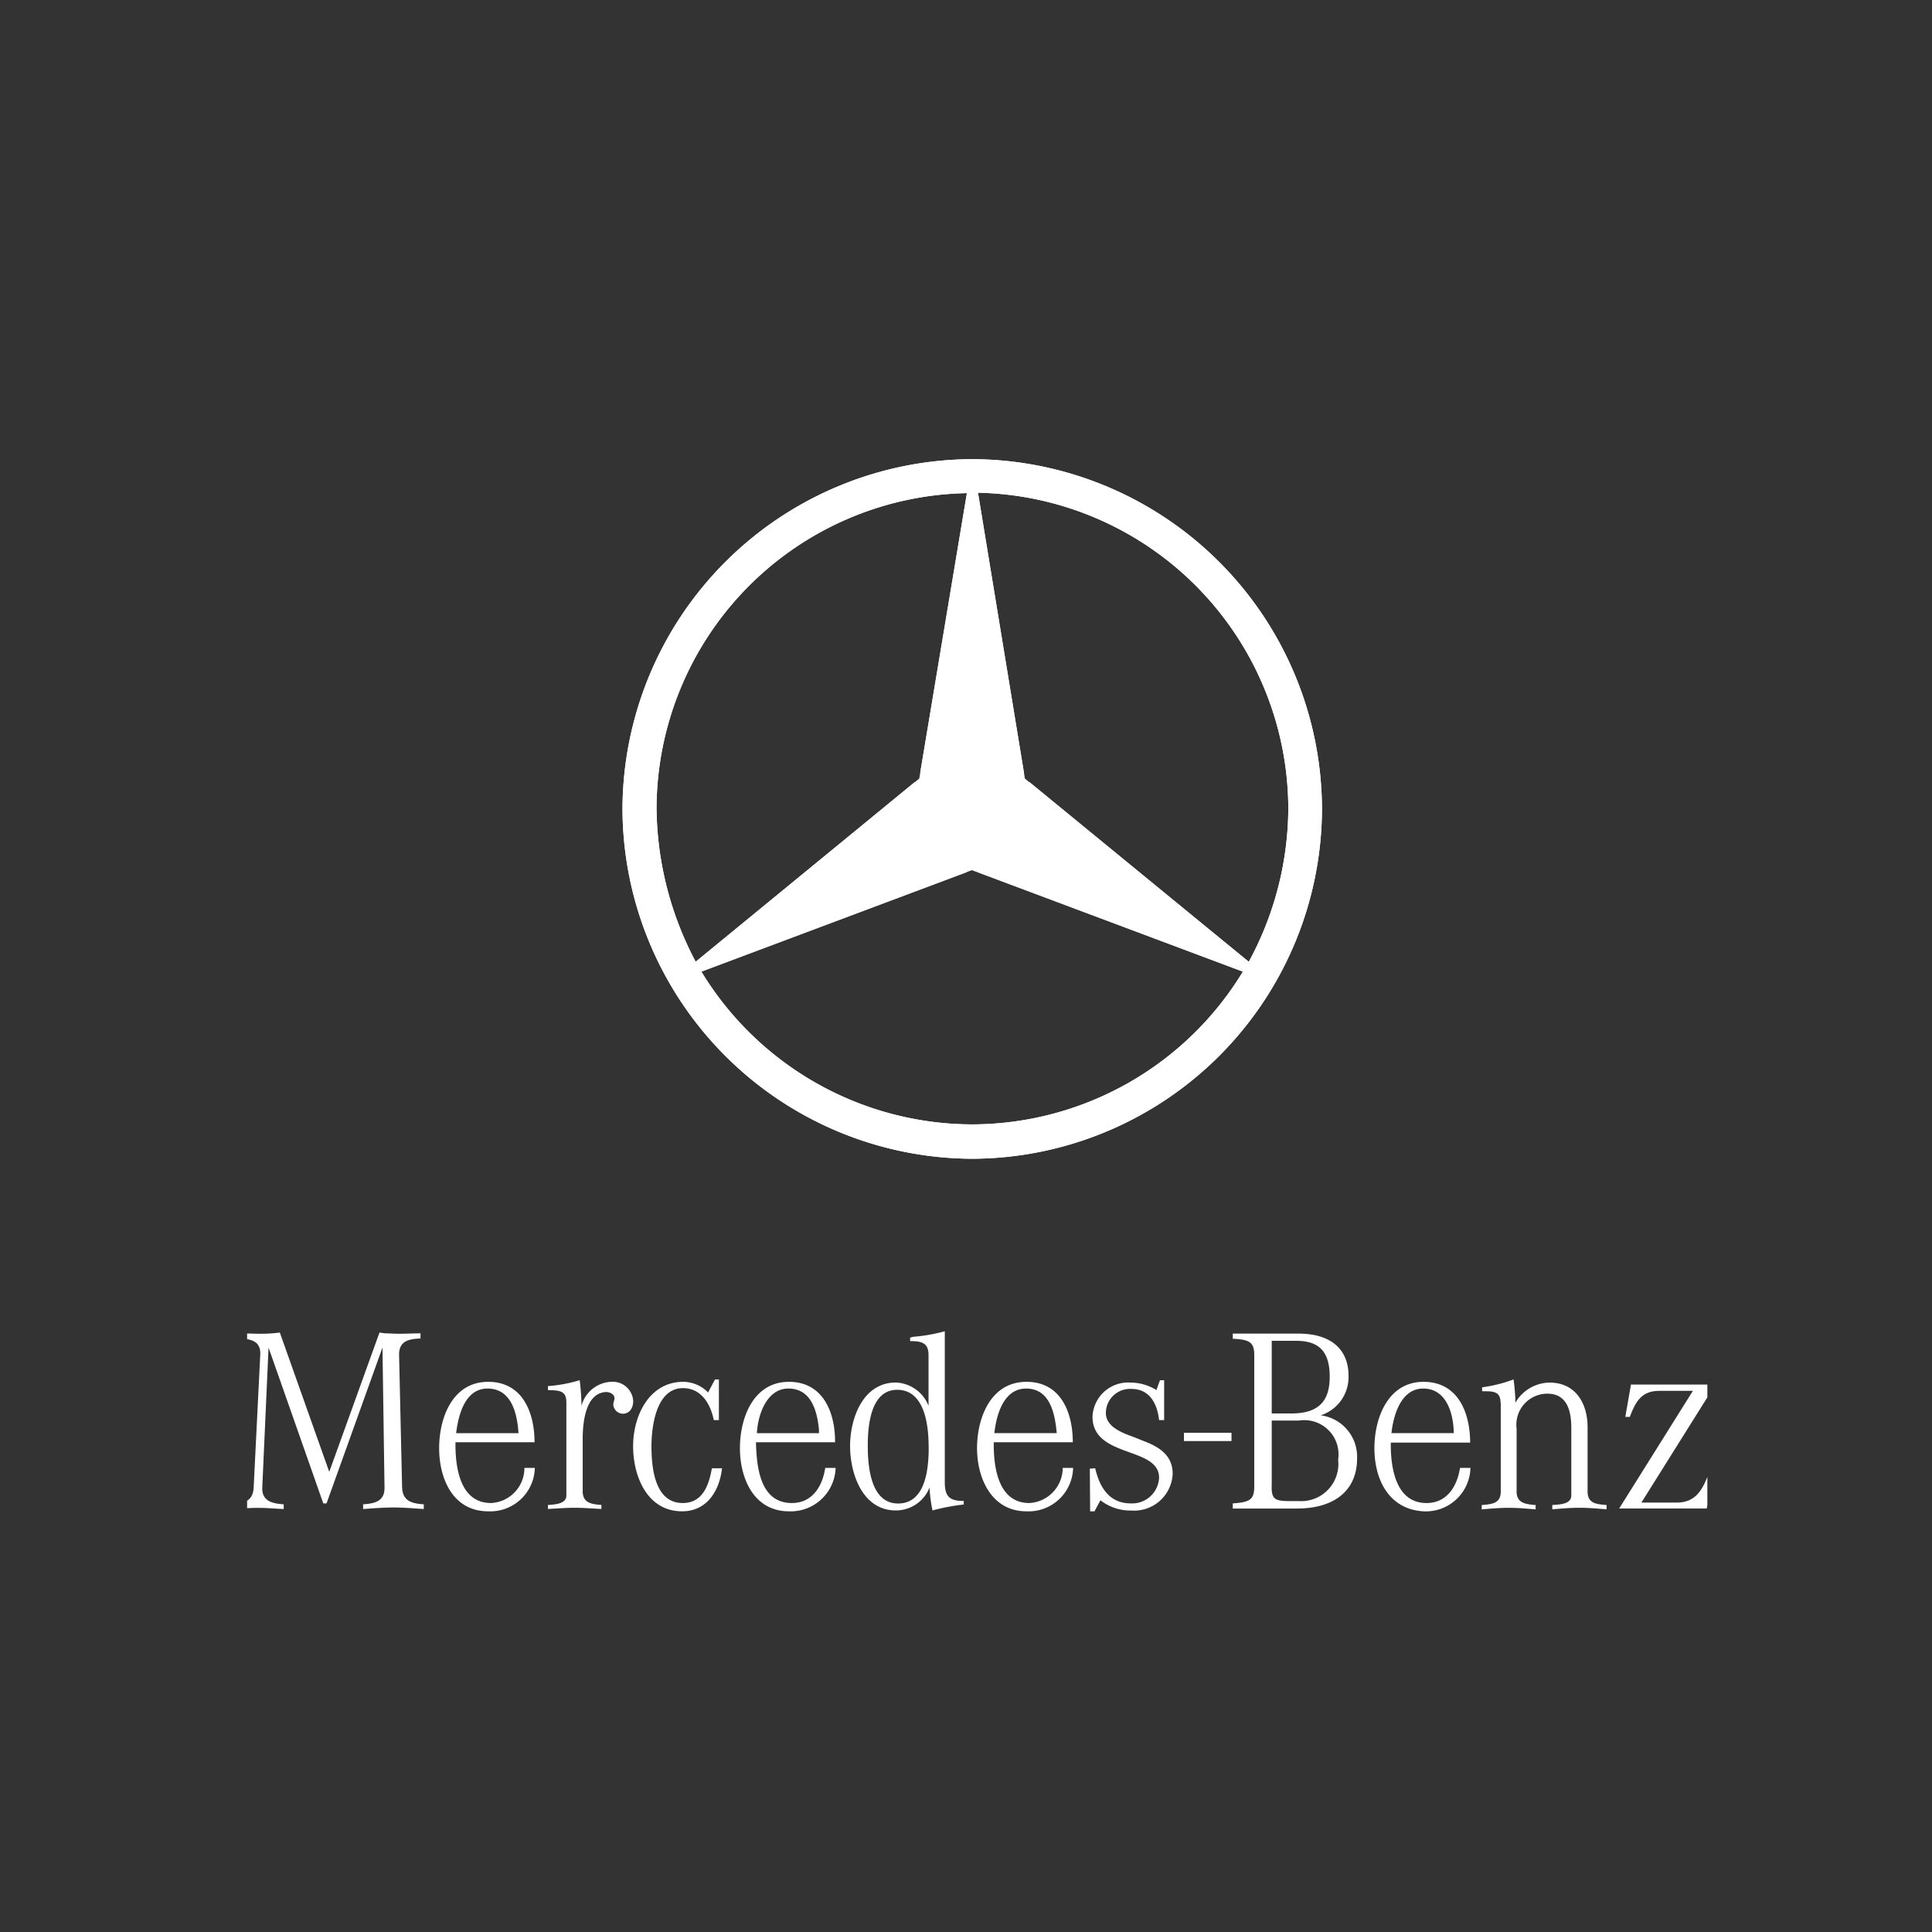 <svg xmlns="http://www.w3.org/2000/svg" xmlns:xlink="http://www.w3.org/1999/xlink" width="86" height="86" viewBox="0 0 86 86">
  <rect x="0" y="0" width="86" height="86" fill="#333333" stroke="none"/>
  <defs>
    <clipPath id="clip-path">
      <rect id="Rectangle_7" data-name="Rectangle 7" width="65" height="65" transform="translate(0.284 0)" fill="#fff"/>
    </clipPath>
  </defs>
  <g id="benz" transform="translate(-328 611)">
    <rect id="Rectangle_16" data-name="Rectangle 16" width="86" height="86" transform="translate(328 -611)" fill="none"/>
    <g id="benz-2" data-name="benz" transform="translate(338.716 -600)" clip-path="url(#clip-path)">
      <g id="layer1" transform="translate(-0.376 9.439)">
        <g id="g4178" transform="translate(0 0)">
          <path id="path9939" d="M267.025-15.64l2.121-12.706a14.076,14.076,0,0,0-13.815,14.059,14.853,14.853,0,0,0,1.742,6.8Zm2.342,4.077-12.04,4.517a14.137,14.137,0,0,0,12.055,6.8,14.131,14.131,0,0,0,12.049-6.8Zm2.361-4.077,9.966,8.154a14.435,14.435,0,0,0,1.76-6.8A14.1,14.1,0,0,0,269.64-28.364Zm13.224,1.353a15.624,15.624,0,0,1-15.569,15.57,15.629,15.629,0,0,1-15.568-15.57,15.624,15.624,0,0,1,15.568-15.571,15.62,15.62,0,0,1,15.569,15.571" transform="translate(-236.446 29.858)" fill="#fff" fill-rule="evenodd"/>
          <path id="path9941" d="M229.119,29.7l-.279,6.221c-.026.6.412.72.953.756v.211c-.383-.018-.767-.053-1.151-.053s-.754.035-1.137.053v-.211c.543-.035.926-.158.952-.756l.292-5.887c.039-.633-.411-.721-.952-.738v-.229c.331,0,.648.018.979.018a6.678,6.678,0,0,0,.845-.053l2.2,6.2,2.236-6.2.252.035c.2,0,.411.018.621.018.319,0,.636-.018.953-.018v.229c-.541.018-.965.123-.953.738l.134,5.887c.026.6.4.72.965.756v.211l-.489-.035c-.292-.018-.569-.035-.861-.035s-.582.018-.874.035l-.476.035v-.211c.557-.035.966-.158.952-.756l-.091-6.221L231.7,36.637h-.144L229.119,29.7" transform="translate(-227.505 9.846)" fill="#fff"/>
          <path id="path9949" d="M249.609,33.232V37.38c0,.387-.543.4-.821.422v.176c.4-.018.793-.053,1.19-.053s.795.035,1.191.053V37.8c-.449-.035-.833-.088-.833-.615V34.849c0-.668.105-2,1.005-2.074.158-.018.4.07.41.264,0,.105-.053.193-.053.3a.438.438,0,0,0,.424.4c.318,0,.462-.281.462-.562a.91.91,0,0,0-.938-.861,1.436,1.436,0,0,0-1.364,1.072,10.617,10.617,0,0,0-.079-1.142,6.516,6.516,0,0,1-1.415.264v.176c.477.018.821,0,.821.545" transform="translate(-234.738 8.752)" fill="#fff"/>
          <path id="path9951" d="M258.178,32.195l-.306.58a1.566,1.566,0,0,0-1.1-.475c-1.522,0-2.238,1.511-2.238,2.865,0,1.336.622,2.9,2.183,2.9,1.112,0,1.667-.931,1.774-1.916h-.45c-.132.738-.4,1.547-1.3,1.547-1.258,0-1.39-1.6-1.39-2.531,0-.879.212-2.583,1.4-2.583.833,0,1.23.72,1.376,1.423h.225v-1.81h-.184" transform="translate(-236.692 8.77)" fill="#fff"/>
          <path id="path9953" d="M265.53,36.186h.464a2,2,0,0,1-2.077,1.933c-1.56,0-2.183-1.459-2.183-2.812s.6-2.952,2.183-2.952c1.522,0,2.063,1.371,2.051,2.689h-3.52c.028,1.09.172,2.706,1.6,2.706C264.962,37.75,265.412,36.994,265.53,36.186Zm-.278-1.546v-.158c-.079-.826-.343-1.828-1.362-1.828-.967,0-1.362,1.177-1.4,1.986h2.764" transform="translate(-239.137 8.716)" fill="#fff"/>
          <path id="path9955" d="M274.223,36.5v.158a9.373,9.373,0,0,0-1.39.264,6.214,6.214,0,0,1-.132-1.019,1.614,1.614,0,0,1-1.5,1.019c-1.482,0-2.037-1.634-2.037-2.865s.57-2.829,2.037-2.829a1.632,1.632,0,0,1,1.455,1.037V30c0-.545-.317-.615-.819-.615v-.158l.143-.035a7.606,7.606,0,0,0,1.4-.246V35.7C273.389,36.311,273.6,36.5,274.223,36.5ZM272.661,34.1c0-.931-.158-2.548-1.4-2.548-1.19,0-1.309,1.617-1.309,2.478,0,.879.105,2.583,1.35,2.583s1.362-1.6,1.362-2.513" transform="translate(-241.664 9.874)" fill="#fff"/>
          <path id="path9957" d="M281.537,36.186H282a1.983,1.983,0,0,1-2.076,1.933c-1.548,0-2.2-1.459-2.2-2.812s.609-2.952,2.2-2.952c1.534,0,2.062,1.371,2.062,2.689h-3.518c-.014,1.09.184,2.706,1.586,2.706A1.57,1.57,0,0,0,281.537,36.186Zm-.266-1.546c-.078-.861-.292-1.986-1.363-1.986-.965,0-1.3,1.09-1.4,1.88l-.014.105h2.778" transform="translate(-244.572 8.716)" fill="#fff"/>
          <path id="path9959" d="M285.533,38.083l.264-.492a2.168,2.168,0,0,0,1.376.457,1.716,1.716,0,0,0,1.84-1.634c0-.773-.529-1.16-1.2-1.424l-.529-.211c-.476-.176-1.245-.439-1.245-1.072a1.077,1.077,0,0,1,1.137-1.072c.821,0,1.151.668,1.232,1.388h.225V32.248h-.186l-.158.439a2.164,2.164,0,0,0-1.138-.334,1.589,1.589,0,0,0-1.707,1.511c0,1.863,2.964,1.318,2.964,2.724a1.2,1.2,0,0,1-1.258,1.142c-.965,0-1.389-.72-1.587-1.564l-.238.018.014,1.9h.2" transform="translate(-247.153 8.752)" fill="#fff"/>
          <path id="path9961" d="M291.674,36.158h2.116v-.369h-2.116Z" transform="translate(-249.312 7.549)" fill="#fff"/>
          <path id="path9963" d="M308.328,36.186h.464a1.985,1.985,0,0,1-2.09,1.933c-1.536-.088-2.185-1.406-2.185-2.812,0-1.353.61-2.952,2.185-2.952,1.534,0,2.076,1.371,2.076,2.706h-3.532c-.012,1.072.2,2.689,1.588,2.689C307.761,37.75,308.2,36.994,308.328,36.186Zm-.278-1.546c-.012-.861-.317-1.986-1.362-1.986-.953,0-1.3,1.107-1.4,1.88l-.014.105h2.779" transform="translate(-253.677 8.716)" fill="#fff"/>
          <path id="path9965" d="M312.6,33.232v3.954c0,.527-.385.562-.847.6v.193c.409-.035.806-.07,1.2-.07s.795.035,1.2.07v-.193c-.45-.035-.847-.088-.847-.6V34.392a1.381,1.381,0,0,1,1.364-1.564c.9,0,1.07.791,1.07,1.529v3.005c0,.4-.556.4-.846.422v.193c.4-.035.793-.07,1.2-.07s.807.035,1.217.07v-.193c-.462-.035-.846-.07-.846-.6V34.321c0-1.037-.516-1.986-1.694-1.986a1.785,1.785,0,0,0-1.522.9v-.141a8.913,8.913,0,0,0-.079-.9,6.427,6.427,0,0,1-1.4.351v.176c.464,0,.821-.018.821.51" transform="translate(-256.136 8.77)" fill="#fff"/>
          <path id="path9973" d="M324.916,38.059l.278-1.582h-.186c-.264.738-.582,1.318-1.429,1.318h-1.572l3.293-5.255h-3.757l-.252,1.441h.2c.251-.668.517-1.16,1.3-1.16h1.508l-3.281,5.237h3.9" transform="translate(-259.283 8.652)" fill="#fff"/>
          <path id="path9975" d="M245.25,36.186h.464a1.985,1.985,0,0,1-2.077,1.933c-1.562,0-2.183-1.441-2.183-2.812,0-1.353.594-2.952,2.183-2.952,1.534,0,2.063,1.371,2.063,2.689h-3.519c-.014,1.09.184,2.706,1.586,2.706A1.561,1.561,0,0,0,245.25,36.186Zm-.264-1.546c-.055-.861-.306-1.986-1.376-1.986-1.007,0-1.3,1.177-1.4,1.986h2.779" transform="translate(-232.246 8.716)" fill="#fff"/>
          <path id="path9977" d="M300.5,34.66c0,1.406-.981,2.232-2.68,2.232h-2.854v-.229c.784-.053.957-.176.957-.773v-5.8c0-.58-.17-.72-.957-.756v-.228H297.9c1.418,0,2.219.685,2.219,1.88a1.788,1.788,0,0,1-1.239,1.757A1.86,1.86,0,0,1,300.5,34.66Zm-2.936-2c1.19,0,1.717-.51,1.717-1.634,0-1.107-.461-1.6-1.492-1.6H296.7v3.234Zm-.868,3.251c0,.545.123.65.794.65h.431a1.655,1.655,0,0,0,1.735-1.845,1.524,1.524,0,0,0-1.741-1.74H296.7v2.935" transform="translate(-250.431 9.819)" fill="#fff"/>
          <path id="path9979" d="M284.952-14.287a15.624,15.624,0,0,1-15.569,15.57,15.629,15.629,0,0,1-15.568-15.57,15.624,15.624,0,0,1,15.568-15.571A15.62,15.62,0,0,1,284.952-14.287Zm-19.019,1.74-.019.035.048-.018,2.983-1.757-.529-.3ZM279.548-8.54h.056l-.032-.053-9.046-6.081-.688.387ZM269.289-25.183l-.024-.035-.026.035-.63,10.175.561.334Zm9.434-.088.02.053A20.643,20.643,0,0,1,280.808-23a13.992,13.992,0,0,1,2.988,8.717,14.6,14.6,0,0,1-1.846,7.03l.161.3-.337.018A14.553,14.553,0,0,1,269.383.106,14.476,14.476,0,0,1,257.01-6.941l-.319-.018.132-.3a15.434,15.434,0,0,1-1.58-4.411l-.03-.035-.02.053a13.47,13.47,0,0,0,1.5,4.692A14.147,14.147,0,0,0,269.39.633a14.954,14.954,0,0,0,14.894-14.92,14.193,14.193,0,0,0-5.509-10.984Zm-9.577-3.075a14.076,14.076,0,0,0-13.815,14.059,14.853,14.853,0,0,0,1.742,6.8l9.752-8,.8.457L256.972-7.2l-.044.105h.119l7.683-4.326,4.427-2.493-.024,2.443L257.327-7.047a14.137,14.137,0,0,0,12.055,6.8,14.131,14.131,0,0,0,12.049-6.8l-11.8-4.429-.032-2.443L281.744-7.1h.105l-.049-.088-10.658-7.838.793-.457,9.758,8a14.435,14.435,0,0,0,1.76-6.8A14.1,14.1,0,0,0,269.64-28.364l2.046,12.46-2.09,1.23-.152-13.919-.062-.07-.056.07-1.473,13.128-.785-.439Zm-9.7,25.5a16.2,16.2,0,0,1-4.768-11.441A14.738,14.738,0,0,1,269.383-29,15.715,15.715,0,0,1,284.3-17.134l.037.018.02-.035a15.325,15.325,0,0,0-14.97-12.354,15.274,15.274,0,0,0-15.224,15.219,15.4,15.4,0,0,0,5.252,11.493h.045l-.013-.053" transform="translate(-236.446 29.858)" fill="#fff"/>
        </g>
      </g>
    </g>
  </g>
</svg>
